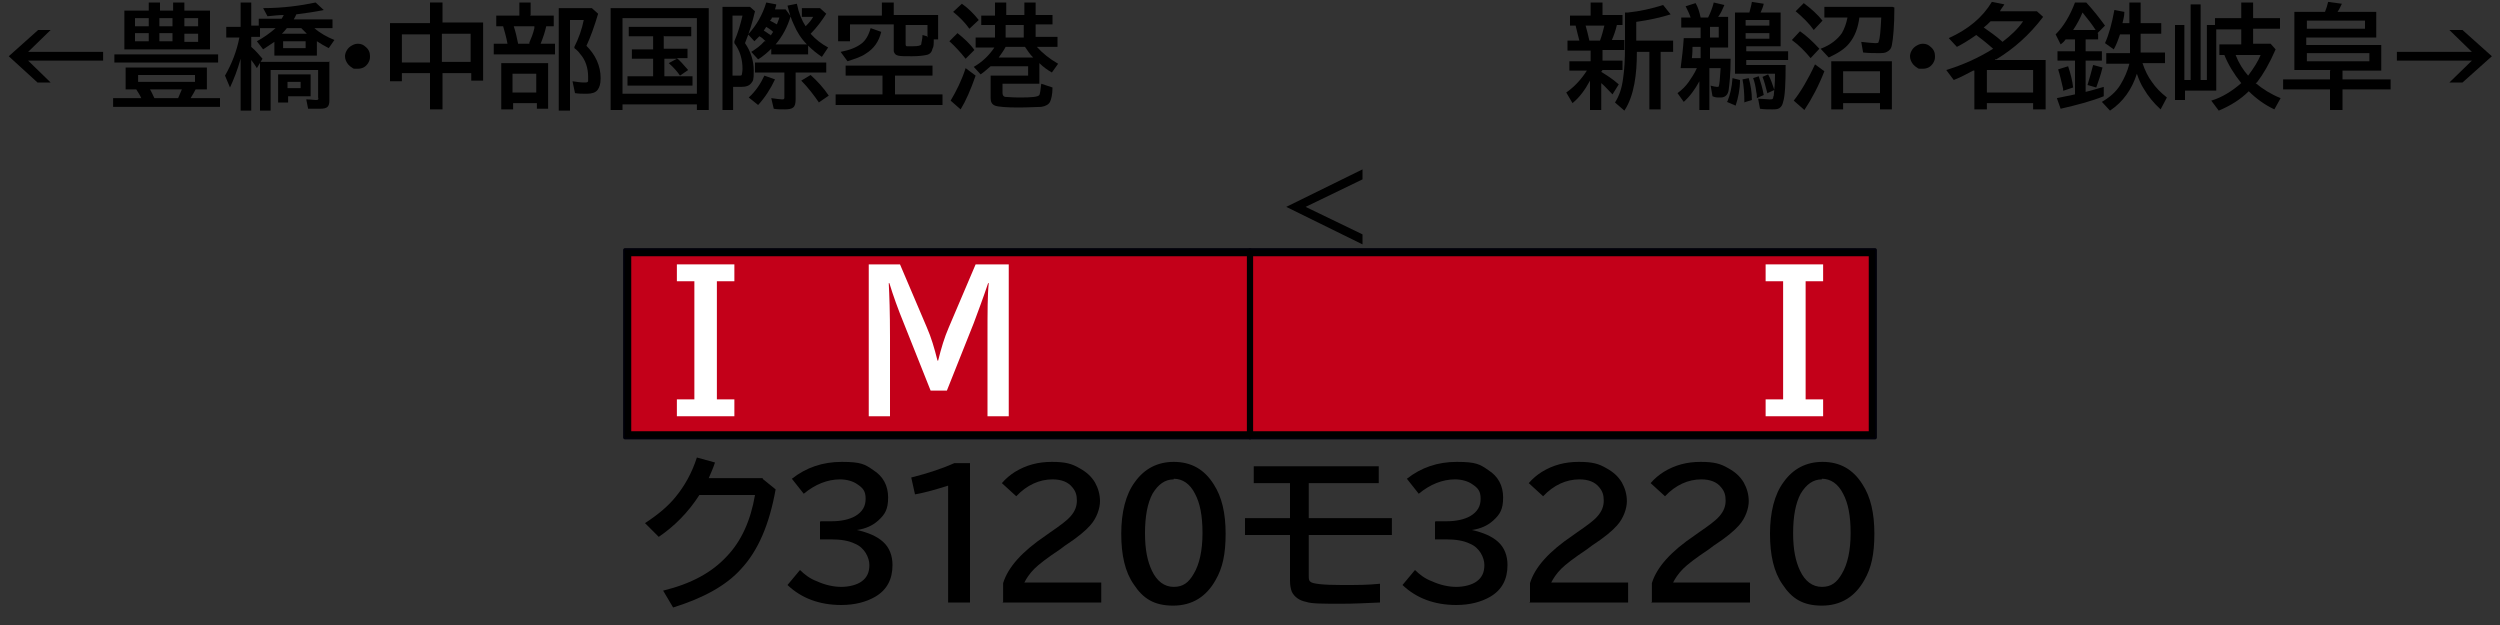 <?xml version="1.0" encoding="UTF-8"?>
<svg id="_レイヤー_1" data-name="レイヤー 1" xmlns="http://www.w3.org/2000/svg" version="1.1" viewBox="0 0 400 100">
  <rect x="0" y="0" width="400" height="100" fill="#333333" stroke="none"/>
  <defs>
    <style>
      .cls-1 {
        fill: #000;
      }

      .cls-1, .cls-2, .cls-3 {
        stroke-width: 0px;
      }

      .cls-2 {
        fill: #c30019;
      }

      .cls-4 {
        stroke: #000;
      }

      .cls-4, .cls-5 {
        fill: none;
      }

      .cls-5 {
        stroke: #000009;
        stroke-linecap: round;
        stroke-linejoin: round;
        stroke-width: .6px;
      }

      .cls-3 {
        fill: #fff;
      }
    </style>
  </defs>
  <g id="_パンタ" data-name="パンタ">
    <path class="cls-1" d="M218,27.1v1.6l-9.1,4.4,9.1,4.4v1.6l-12.2-6,12.2-6Z"/>
  </g>
  <g id="_塗り" data-name="塗り">
    <g>
      <rect class="cls-2" x="200" y="40" width="100" height="30"/>
      <rect class="cls-5" x="200" y="40" width="100" height="30"/>
    </g>
    <g>
      <rect class="cls-2" x="100" y="40" width="100" height="30"/>
      <rect class="cls-5" x="100" y="40" width="100" height="30"/>
    </g>
  </g>
  <g id="_編成外罫線" data-name="編成外罫線">
    <path class="cls-1" d="M299,41v28H101v-28h198M300,40H100v30h200v-30h0Z"/>
    <line class="cls-4" x1="200" y1="40" x2="200" y2="70"/>
  </g>
  <g id="_テキスト" data-name="テキスト">
    <g>
      <path class="cls-1" d="M6,4.8h2.1l-3.6,3.5h12v1.4H4.5l3.6,3.5h-2.1L1.4,9l4.7-4.2Z"/>
      <path class="cls-1" d="M31.3,14.3c-.2.4-.5.9-.8,1.4h4.7v1.4h-17.1v-1.4h4.5c-.2-.5-.5-.9-.8-1.4h-1.7v-3.5h13v3.5h-1.9ZM18.3,8.7h16.6v1.3h-16.6v-1.3ZM23.8,1.7V.4h1.8v1.3h2.1V.4h1.8v1.3h4.1v6.2h-13.7V1.7h4ZM21.6,2.9v1.3h2.2v-1.3h-2.2ZM21.6,5.3v1.3h2.2v-1.3h-2.2ZM22.1,12v1.1h9.1v-1.1h-9.1ZM29.1,14.3h-5.1c.3.5.5,1,.7,1.4h3.8c.2-.5.4-.9.6-1.4ZM25.5,2.9v1.3h2.1v-1.3h-2.1ZM25.5,5.3v1.3h2.1v-1.3h-2.1ZM31.7,4.2v-1.3h-2.2v1.3h2.2ZM31.7,6.7v-1.3h-2.2v1.3h2.2Z"/>
      <path class="cls-1" d="M45,3.1c.2-.3.3-.5.4-.7-.7,0-1.6.1-2.6.2l-.7-1.3c3.2,0,6-.4,8.4-.9l1.3,1.2c-1.4.3-2.9.5-4.4.7-.1.3-.3.6-.4.8h6.2v1.4h-2.9c.9.8,2,1.4,3.2,1.9l-.9,1.3c-.6-.3-1.3-.7-1.9-1.1v2.3h-6.8v-2.2c-.6.4-1.2.8-1.8,1.2l-1-1.3c1.1-.6,2.1-1.3,3-2.1h-2.5v1.4h-1.4v1.6c.7.6,1.3,1.3,1.8,1.9l-.9,1.5c-.3-.5-.6-.9-.9-1.3v8.1h-1.7v-8.3c-.5,1.8-1.1,3.3-1.7,4.6l-.8-1.9c1.1-1.9,1.9-4,2.3-6.1h-2.1v-1.7h2.3V.4h1.7v3.7h1.2v-1.1h3.8ZM52.7,9.8v6.3c0,.5-.1.8-.3,1-.2.2-.6.3-1.2.3s-1.2,0-1.9,0l-.3-1.5c.7,0,1.2.1,1.5.1s.3,0,.4-.1,0-.2,0-.3v-4.4h-7.6v6.5h-1.7v-7.8h11ZM49.7,11.9v3.5h-3.6v1h-1.6v-4.5h5.2ZM45.1,5.4h4c-.3-.3-.6-.6-.9-.9h-2.3c-.3.4-.6.7-.8.9ZM48.9,6.6h-3.6v1.1h3.6v-1.1ZM46,13.1v1h2.1v-1h-2.1Z"/>
      <path class="cls-1" d="M57.3,7c.5,0,.9.2,1.2.5.5.4.7.9.7,1.5s-.1.7-.3,1.1c-.4.6-.9.9-1.7.9s-.6,0-.9-.2c-.2-.1-.4-.3-.6-.5-.3-.4-.5-.8-.5-1.3s.3-1.2.9-1.6c.3-.2.7-.4,1.1-.4Z"/>
      <path class="cls-1" d="M68.8,3.7V.4h2v3.2h6.5v9.3h-1.9v-1.2h-4.6v5.8h-2v-5.8h-4.5v1.3h-1.9V3.7h6.4ZM64.3,5.5v4.5h4.5v-4.5h-4.5ZM75.3,9.9v-4.5h-4.6v4.5h4.6Z"/>
      <path class="cls-1" d="M84.8,2.5h3.8v1.7h-1.2c-.2.9-.5,1.8-.9,2.8h2.3v1.7h-9.8v-1.7h2.2c-.2-1.1-.5-2.1-.7-2.8h-1.1v-1.7h3.7V.4h1.8v2ZM87.7,10.2v7.2h-1.8v-.9h-3.8v1h-1.9v-7.4h7.5ZM82,11.8v3h3.8v-3h-3.8ZM82.2,4.2c.3.9.5,1.8.7,2.8h1.8v-.2c.3-.7.6-1.4.8-2.3v-.3c0,0-3.3,0-3.3,0ZM93.8,7.3c.7.7,1.3,1.5,1.7,2.4.4.9.6,1.8.6,2.8s-.2,1.5-.5,1.9c-.3.4-.9.6-1.7.6s-1.3,0-1.9-.1l-.4-1.9c.7.1,1.3.2,1.8.2s.6,0,.7-.2c0-.1,0-.4,0-.7,0-1.4-.4-2.7-1.3-3.7-.2-.3-.5-.6-.9-.9v-.2c.7-1.4,1.2-2.8,1.5-4.3h-2.2v14.5h-1.8V1.3h5.3l1,.9c-.6,2-1.2,3.7-1.9,5.2Z"/>
      <path class="cls-1" d="M113.4,1.3v16.3h-1.9v-.9h-11.9v.9h-1.9V1.3h15.8ZM99.6,2.9v12.1h11.9V2.9h-11.9ZM106.2,5.7v2.1h3.8v1.5h-1.7c.5.4,1.1,1.1,1.8,1.9l-1.3.9c-.4-.6-1-1.3-1.8-2l1.3-.7h-2v2.8h4.5v1.5h-10.4v-1.5h4.1v-2.8h-3.4v-1.5h3.4v-2.1h-3.9v-1.5h10v1.5h-4.3Z"/>
      <path class="cls-1" d="M117.3,13.8v3.8h-1.7V1.1h4.4l.8.7c-.4,1.7-.9,3.4-1.6,5.1.9,1.3,1.4,2.8,1.4,4.4s-.1,1.6-.4,2c-.3.4-.8.6-1.6.6s-.8,0-1.3,0ZM117.2,12.1c.4,0,.7,0,1,0s.5,0,.5-.2c0-.1.1-.4.1-.9,0-1.5-.4-2.9-1.3-4.1v-.3c.6-1.4,1-2.8,1.3-4.1h-1.6v9.4ZM122.5,6.6c-.3-.3-.6-.6-1-.8-.2.2-.5.5-.8.8l-1-1.1c1.3-1.4,2.3-3.1,2.9-5.1l1.6.3c0,.2-.1.4-.2.8h1.7l.8,1.1c-.5,1.7-1.3,3.2-2.4,4.5h5c-.9-.9-1.6-2-2.1-3.2-.4-.8-.7-1.8-1-3l1.5-.3c.3,1.5.8,2.7,1.4,3.6.6-.6,1-1.1,1.2-1.5h-1.8v-1.4h2.9l1,.9c-.7,1.1-1.5,2.2-2.5,3.2.8.9,1.7,1.6,2.8,2.2l-1,1.5c-.9-.6-1.6-1.2-2.2-1.8v1.4h-5.9v-.9c-.6.6-1.3,1.2-2.1,1.7l-1.1-1.2c.8-.5,1.5-1,2.1-1.7ZM119.8,15.6c1.1-1,1.9-2.2,2.5-3.5l1.7.6c-.7,1.5-1.6,2.9-2.7,4.1l-1.5-1.2ZM127.3,11.6v4.3c0,.6-.1,1.1-.4,1.3-.2.2-.7.3-1.3.3s-1.3,0-1.8-.1l-.4-1.7c.8.1,1.4.2,1.7.2s.3,0,.4-.2c0,0,0-.1,0-.3v-3.8h-4.7v-1.6h11.4v1.6h-4.9ZM123.3,5.7c.1-.2.3-.4.4-.6h0c-.4-.4-.8-.6-1.1-.8-.1.2-.3.4-.4.6.4.2.7.5,1.1.7ZM123.5,2.8c0,.2-.2.4-.3.5.4.2.7.4,1.1.6.1-.3.3-.7.4-1.1h-1.3ZM131.1,16.5c-.9-1.3-1.8-2.5-2.9-3.6l1.5-.9c1.1,1,2.1,2.1,2.9,3.3l-1.6,1.1Z"/>
      <path class="cls-1" d="M143.2,12.1v3h7.6v1.7h-17.1v-1.7h7.5v-3h-5.9v-1.6h13.9v1.6h-6ZM149.4,6.3c0,.7,0,1.2-.2,1.5-.1.5-.4.9-1,1-.5.1-1.2.2-2.3.2s-1.8,0-2.2-.1c-.4-.1-.6-.3-.7-.7,0-.2,0-.4,0-.7v-3.6h-7v2.7h-1.9V2.5h7V.4h1.9v2h7.1v3.9h-.9ZM134.5,8.3c1.5-.3,2.5-.7,3.3-1.3.7-.5,1.2-1.4,1.5-2.5l1.7.6c-.4,1.6-1.2,2.7-2.5,3.5-.7.5-1.7.8-2.9,1.2l-1.1-1.5ZM148.4,6v-2h-3.5v2.9c0,.3,0,.5.2.5.2,0,.5,0,1,0,.8,0,1.2-.1,1.3-.3,0-.3.2-.8.2-1.5l.7.2Z"/>
      <path class="cls-1" d="M154.5,9.4c-.8-1-1.6-1.9-2.6-2.8l1.3-1.3c1,.8,2,1.7,2.7,2.7l-1.4,1.4ZM152.1,16.1c.9-1.5,1.8-3.3,2.4-5.2l1.6,1.2c-.8,2.3-1.6,4.1-2.4,5.4l-1.6-1.4ZM155.1,4.6c-.7-1-1.6-1.9-2.6-2.7l1.4-1.3c1,.7,1.9,1.6,2.7,2.6l-1.5,1.4ZM165.9,7.5c.9,1,2,1.9,3.4,2.7l-1,1.4c-.7-.4-1.4-.9-2-1.5v3.3h-5.9v1.4c0,.4.1.6.4.7.3,0,1.1.1,2.4.1,1.9,0,2.9-.1,3.1-.4.1-.2.2-.8.3-1.8l1.8.6c0,1.1-.2,1.9-.4,2.3-.2.4-.7.7-1.4.8-.7,0-2,.1-3.7.1s-3.2-.1-3.7-.3c-.5-.2-.7-.6-.7-1.2v-3.6h6v-1.5h-6c-.5.4-1,.9-1.6,1.3l-1.1-1.2c1.4-.8,2.5-1.9,3.3-3.1h-3v-1.6h3.1v-2h-2.2v-1.5h2.2V.4h1.8v2h2.9V.4h1.8v2h2.7v1.5h-2.7v2h3.5v1.6h-3.2ZM164,7.5h-3.1c-.3.6-.7,1.1-1.1,1.7h5.5c-.5-.5-.9-1.1-1.3-1.7ZM163.8,4h-2.9v2h2.9v-2Z"/>
    </g>
    <g>
      <path class="cls-1" d="M256.2,11.5c.8.5,1.8,1.1,2.8,2l-1,1.6c-.7-.7-1.3-1.4-1.8-1.8v4.3h-1.8v-4.7c-.8,1.5-1.7,2.7-2.8,3.6l-1-1.7c1.3-.9,2.4-2.1,3.3-3.5h-2.8v-1.5h3.4v-1.7h-3.7v-1.6h1.9c-.2-.7-.4-1.6-.6-2.4h-.9v-1.6h3.3V.4h1.9v2h3.2v1.6h-.9c-.2.9-.5,1.7-.8,2.4h2v1.6h-3.5v1.7h3.2v1.5h-3.2ZM253.7,4.1c.2.7.4,1.5.6,2.4h1.7c.3-.8.5-1.6.7-2.4h-3ZM261.9,8.3c0,1.8-.1,3.5-.4,5.1-.3,1.6-.8,3.1-1.6,4.3l-1.5-1.3c.7-1.1,1.1-2.3,1.3-3.9.2-1.3.3-3,.3-5V2c.1,0,.3,0,.5,0,1.9-.2,3.7-.6,5.6-1.2l1.2,1.5c-1.6.5-3.4.9-5.5,1.2v3h5.9v1.8h-2v9.2h-1.8v-9.2h-2.1Z"/>
      <path class="cls-1" d="M271.7,10.9h-2.8c.2-1.5.4-3.2.5-4.8h2.7v-1.7h-3.1v-1.6h1.5c-.2-.6-.5-1.2-.8-1.8l1.6-.5c.4.7.6,1.4.8,2.3h1.2c.4-.8.7-1.6.9-2.4l1.7.4c-.3.7-.6,1.4-1,1.9h1.6v4.9h-2.9v1.8h3.3c0,2.5-.2,4.1-.3,4.9-.1.9-.6,1.3-1.3,1.3s-.8,0-1.3-.2l-.3-1.7c.4.1.8.2,1,.2s.3,0,.3-.1c.1-.2.2-1.1.3-2.9h-1.8v6.7h-1.6v-4.6c-.7,1.3-1.5,2.4-2.5,3.3l-1-1.4c.7-.5,1.3-1.1,1.8-1.8.4-.6.9-1.3,1.3-2.2ZM272.1,9.3v-1.8h-1.3c0,.4,0,1-.1,1.8h1.4ZM273.6,4.3v1.7h1.4v-1.7h-1.4ZM276.4,16.2c.4-1,.7-2.2.8-3.7l1.2.3c0,1.5-.3,2.9-.7,4.1l-1.4-.6ZM279.9,2c.1-.5.3-1,.4-1.7l1.9.3c-.1.5-.3.9-.5,1.4h3.2v5.4h-5.5v.8h6.7v1.4h-6.7v.8h6.3c0,3-.1,5-.4,5.9-.1.5-.3.8-.6,1-.3.2-.7.2-1.2.2s-1.3,0-1.9-.1l-.3-1.6c.8,0,1.4.1,1.8.1s.5,0,.6-.2c0,0,0-.2.1-.4.1-1,.2-2.1.2-3.3,0,0,0-.1,0-.2h-6.4V2h2.2ZM279.1,16.4c0-1.4-.1-2.7-.3-3.7l1-.2c.3,1.1.5,2.2.5,3.5l-1.3.4ZM279.3,3.2v.9h3.8v-.9h-3.8ZM279.3,5.3v.9h3.8v-.9h-3.8ZM281.1,15.7c0-.3,0-.6-.1-1-.1-.9-.3-1.7-.5-2.2l.9-.3c.3.9.6,1.9.8,3l-1.1.5ZM282.8,15c-.3-1.1-.5-2-.8-2.7l.9-.4c.4.7.7,1.6,1,2.5l-1.1.5Z"/>
      <path class="cls-1" d="M289.7,9.3c-.9-1.1-1.9-2.1-3-2.9l1.3-1.4c1,.7,2,1.6,3.1,2.8l-1.4,1.5ZM287,16.1c1.1-1.4,2.3-3.4,3.4-5.8l1.5,1.1c-.9,2.3-2,4.4-3.2,6.2l-1.7-1.5ZM290.2,4.8c-.7-1-1.7-2-2.9-3l1.3-1.3c1.2.9,2.2,1.8,3,2.8l-1.4,1.5ZM303.1,1.2c0,3-.2,5-.4,6-.1.6-.4.9-.8,1.1-.3.2-.8.2-1.4.2s-1.5,0-2.4-.1l-.3-1.7c1,.1,1.8.2,2.2.2s.6,0,.6-.3c.2-.5.3-1.7.4-3.8h-3.5c-.2,1.6-.7,3-1.6,4.1-.7.9-1.8,1.6-3.3,2.3l-1.3-1.4c1.6-.6,2.7-1.5,3.4-2.5.4-.7.7-1.5.9-2.5h-3.7v-1.7h10.9ZM302.7,9.8v7.7h-1.9v-1h-5.9v1h-1.9v-7.7h9.8ZM294.9,11.4v3.5h5.9v-3.5h-5.9Z"/>
      <path class="cls-1" d="M307.7,7c.5,0,.9.2,1.2.5.5.4.7.9.7,1.5s-.1.7-.3,1.1c-.4.6-.9.9-1.7.9s-.6,0-.9-.2c-.2-.1-.4-.3-.6-.5-.3-.4-.5-.8-.5-1.3s.3-1.2.9-1.6c.3-.2.7-.4,1.1-.4Z"/>
      <path class="cls-1" d="M319.2,9.6h8.1v7.9h-2v-1h-7.4v1h-2v-6.2h-.2c-1.1.6-2.1,1.1-3.1,1.5l-1.2-1.6c2.6-.8,5.1-1.9,7.5-3.4-1-.9-1.9-1.6-2.7-2.2-1,.7-2.1,1.4-3.1,1.9l-1.3-1.4c3.1-1.4,5.4-3.3,6.9-5.8l2,.4c-.3.5-.6.8-.7,1.1h5.9l1,.9c-2.2,2.9-4.7,5.1-7.5,6.8h-.2ZM320.4,6.7c1.3-1,2.5-2.1,3.3-3.3h-5.2c-.3.3-.7.7-1.1,1,1,.7,2,1.4,2.9,2.2ZM317.9,11.2v3.6h7.4v-3.6h-7.4Z"/>
      <path class="cls-1" d="M335.7,5.4v.9h-2v1.9h2.6v1.5h-2.6v5c.9-.2,1.8-.5,2.9-.8v1.5c-2,.8-4.3,1.4-6.9,2l-.6-1.7c1-.2,2-.4,2.9-.6v-5.4h-2.8v-1.5h2.8v-1.9h-1.5c-.2.3-.5.6-.8.8l-.8-1.6c1.3-1.3,2.3-3,3.1-5.1h1.8c1.2,1.3,2.2,2.6,3,3.7l-1.2,1.2ZM330.1,14.5v-.3c-.3-1.2-.5-2.2-.8-3.1l1.6-.5c.4,1.2.7,2.4.8,3.4l-1.5.5ZM335.3,4.8c-.5-.8-1.2-1.7-2.1-2.8-.4,1-.9,1.9-1.5,2.8h3.6ZM334,13.6c.3-1,.6-2,.9-3.2l1.5.4c-.3,1.3-.7,2.3-1,3.2l-1.4-.4ZM340.7,3.7V.4h1.8v3.3h3.3v1.7h-3.3v3h3.9v1.7h-3.6c.4,1.2.9,2.2,1.5,3,.6.9,1.4,1.7,2.4,2.5l-1,1.9c-1.1-1-2-2.1-2.7-3.3-.4-.6-.8-1.5-1.1-2.4-.8,2.5-2.2,4.5-4.3,5.9l-1.3-1.4c1.2-.7,2.3-1.6,3-2.8.6-1,1.1-2.1,1.4-3.3h-3.7v-1.7h3.8v-3h-1.6c-.3.9-.6,1.7-1,2.4l-1.4-1c.6-1.3,1.1-3.1,1.5-5.3l1.6.3c0,.7-.2,1.3-.3,1.8h1.2Z"/>
      <path class="cls-1" d="M360.9,13.3c1.2,1,2.5,1.8,4,2.4l-1,1.8c-1.5-.7-2.9-1.7-4.1-2.9-1.3,1.3-2.9,2.3-4.8,3.1l-1.2-1.6c1.7-.5,3.3-1.5,4.8-2.8-1.2-1.5-2.1-3-2.7-4.5h-.8v-1.7h3.5v-2.4h-4v9.8h-5v1.5h-1.6V4h1.5v8.8h1V.7h1.6v12.1h1V4h1.3v-1.1h4.2V.4h1.9v2.5h4.3v1.7h-4.3v2.4h2.8l.8.9c-1,2.3-2,4-3,5.3ZM359.7,12.1c.9-1.2,1.6-2.3,2-3.3h-4c.5,1.3,1.2,2.4,2,3.3Z"/>
      <path class="cls-1" d="M372.9,11.2h-5.8V1.9h4.9c.2-.5.4-1.1.5-1.6l2.2.3c-.2.4-.4.9-.7,1.3h6.2v4.1h-11.2v1.2h12v4.1h-6.2v1.4h7.7v1.6h-7.7v3.3h-2v-3.3h-7.5v-1.6h7.5v-1.4ZM369.1,3.3v1.3h9.3v-1.3h-9.3ZM369.1,8.5v1.3h10v-1.3h-10Z"/>
      <path class="cls-1" d="M391.9,4.8h2.1l4.7,4.2-4.7,4.2h-2.1l3.6-3.5h-12v-1.4h12l-3.6-3.5Z"/>
    </g>
    <g>
      <path class="cls-1" d="M122,76.6l2.1,1.7c-1,5.6-2.8,9.8-5.5,12.7-2.4,2.7-6.1,4.7-10.9,6.2l-1.6-2.7c4.5-1.1,7.8-2.9,10.2-5.5,2.3-2.4,3.8-5.7,4.5-9.8h-8.9c-1.8,2.8-4,5-6.5,6.7l-2.2-2.2c2-1.3,3.7-2.7,4.9-4.2,1.4-1.7,2.6-3.8,3.4-6.3l2.9.8c-.3.9-.7,1.8-1,2.5h8.7Z"/>
      <path class="cls-1" d="M131.3,83.4h1.8c1.5,0,2.8-.3,3.7-.8,1.2-.7,1.7-1.6,1.7-2.8s-.4-1.7-1.3-2.3c-.7-.5-1.7-.8-2.8-.8-2,0-4,.8-5.8,2.3l-1.9-2.4c2.3-1.8,4.9-2.7,8-2.7s3.7.4,5,1.3c1.6,1,2.4,2.5,2.4,4.4s-.5,2.7-1.6,3.7c-.9.8-2,1.3-3.4,1.5h0c1.8.4,3.2,1,4.2,1.9,1,.9,1.5,2.2,1.5,3.7,0,2.3-.9,4-2.8,5.1-1.4.8-3.2,1.3-5.4,1.3-3.5,0-6.4-1.1-8.6-3.2l2-2.4c.7.7,1.6,1.4,2.7,1.8,1.3.6,2.7.9,3.9.9s2.5-.3,3.3-.9c.8-.6,1.2-1.4,1.2-2.6s-.8-2.8-2.3-3.4c-1-.5-2.3-.7-3.8-.7h-1.8v-2.8Z"/>
      <path class="cls-1" d="M151.7,96.3v-18.6c-1.9.6-3.6,1.1-5.3,1.4l-.6-2.7c2.8-.7,5.1-1.5,6.9-2.3h2.5v22.3h-3.5Z"/>
      <path class="cls-1" d="M160.5,96.3v-3c.8-2.6,3.1-5.1,6.8-7.6l.7-.5c1.6-1.1,2.7-1.9,3.3-2.6.7-.8,1-1.6,1-2.5s-.2-1.5-.7-2.1c-.7-.9-1.8-1.3-3.2-1.3-2.1,0-4.1.9-5.8,2.7l-2.3-2.1c.6-.7,1.3-1.3,2.1-1.8,1.8-1.1,3.7-1.6,5.9-1.6s3.2.3,4.4,1c1.1.6,1.9,1.3,2.5,2.3.5.9.8,1.9.8,3s-.5,2.7-1.6,3.9c-.7.8-2,1.9-4,3.2l-.8.6c-2.1,1.4-3.4,2.4-4.1,3.1-.8.8-1.3,1.6-1.6,2.2h12.3v3.2h-15.8Z"/>
      <path class="cls-1" d="M187.8,73.9c2.8,0,4.9,1.2,6.4,3.6,1.3,2,1.9,4.6,1.9,7.9s-.5,5.5-1.6,7.4c-1.5,2.7-3.8,4.1-6.8,4.1s-4.8-1.1-6.3-3.4c-1.4-2-2-4.7-2-8.1s.7-6.3,2.2-8.3c1.5-2.1,3.6-3.2,6.2-3.2ZM187.8,76.7c-1.4,0-2.5.8-3.4,2.3-.8,1.5-1.2,3.6-1.2,6.3s.4,4.5,1.1,6c.8,1.7,2,2.6,3.5,2.6s2.4-.7,3.2-2.1c.9-1.5,1.4-3.7,1.4-6.5s-.4-4.8-1.2-6.3c-.8-1.6-2-2.4-3.4-2.4Z"/>
    </g>
    <g>
      <path class="cls-1" d="M200.6,74.6h20v2.7h-11.2v5.6h13.3v2.7h-13.3v6.5c0,.5,0,.8.3,1,.3.3,2,.5,4.9.5s4.1,0,6.2-.2v3c-2.2.1-4.3.2-6.2.2-2.9,0-4.8,0-5.6-.3-1.1-.2-1.9-.8-2.3-1.6-.2-.5-.3-1.1-.3-1.8v-7.3h-7.2v-2.7h7.2v-5.6h-5.8v-2.7Z"/>
      <path class="cls-1" d="M229.7,83.4h1.8c1.5,0,2.8-.3,3.7-.8,1.2-.7,1.7-1.6,1.7-2.8s-.4-1.7-1.3-2.3c-.7-.5-1.7-.8-2.8-.8-2,0-4,.8-5.8,2.3l-1.9-2.4c2.3-1.8,4.9-2.7,8-2.7s3.7.4,5,1.3c1.6,1,2.4,2.5,2.4,4.4s-.5,2.7-1.6,3.7c-.9.8-2,1.3-3.4,1.5h0c1.8.4,3.2,1,4.2,1.9,1,.9,1.5,2.2,1.5,3.7,0,2.3-.9,4-2.8,5.1-1.4.8-3.2,1.3-5.4,1.3-3.5,0-6.4-1.1-8.6-3.2l2-2.4c.7.7,1.6,1.4,2.7,1.8,1.3.6,2.7.9,3.9.9s2.5-.3,3.3-.9c.8-.6,1.2-1.4,1.2-2.6s-.8-2.8-2.3-3.4c-1-.5-2.3-.7-3.8-.7h-1.8v-2.8Z"/>
      <path class="cls-1" d="M244.8,96.3v-3c.8-2.6,3.1-5.1,6.8-7.6l.7-.5c1.6-1.1,2.7-1.9,3.3-2.6.7-.8,1-1.6,1-2.5s-.2-1.5-.7-2.1c-.7-.9-1.8-1.3-3.2-1.3-2.1,0-4.1.9-5.8,2.7l-2.3-2.1c.6-.7,1.3-1.3,2.1-1.8,1.8-1.1,3.7-1.6,5.9-1.6s3.2.3,4.4,1c1.1.6,1.9,1.3,2.5,2.3.5.9.8,1.9.8,3s-.5,2.7-1.6,3.9c-.7.8-2,1.9-4,3.2l-.8.6c-2.1,1.4-3.4,2.4-4.1,3.1-.8.8-1.3,1.6-1.6,2.2h12.3v3.2h-15.8Z"/>
      <path class="cls-1" d="M264.3,96.3v-3c.8-2.6,3.1-5.1,6.8-7.6l.7-.5c1.6-1.1,2.7-1.9,3.3-2.6.7-.8,1-1.6,1-2.5s-.2-1.5-.7-2.1c-.7-.9-1.8-1.3-3.2-1.3-2.1,0-4.1.9-5.8,2.7l-2.3-2.1c.6-.7,1.3-1.3,2.1-1.8,1.8-1.1,3.7-1.6,5.9-1.6s3.2.3,4.4,1c1.1.6,1.9,1.3,2.5,2.3.5.9.8,1.9.8,3s-.5,2.7-1.6,3.9c-.7.8-2,1.9-4,3.2l-.8.6c-2.1,1.4-3.4,2.4-4.1,3.1-.8.8-1.3,1.6-1.6,2.2h12.3v3.2h-15.8Z"/>
      <path class="cls-1" d="M291.6,73.9c2.8,0,4.9,1.2,6.4,3.6,1.3,2,1.9,4.6,1.9,7.9s-.5,5.5-1.6,7.4c-1.5,2.7-3.8,4.1-6.8,4.1s-4.8-1.1-6.3-3.4c-1.4-2-2-4.7-2-8.1s.7-6.3,2.2-8.3c1.5-2.1,3.6-3.2,6.2-3.2ZM291.5,76.7c-1.4,0-2.5.8-3.4,2.3-.8,1.5-1.2,3.6-1.2,6.3s.4,4.5,1.1,6c.8,1.7,2,2.6,3.5,2.6s2.4-.7,3.2-2.1c.9-1.5,1.4-3.7,1.4-6.5s-.4-4.8-1.2-6.3c-.8-1.6-2-2.4-3.4-2.4Z"/>
    </g>
    <path class="cls-3" d="M138.7,42.3h5.3l4.3,10.1c.7,1.6,1.2,3.3,1.7,5.3h.1c.5-2,1-3.7,1.7-5.3l4.3-10.1h5.3v24.3h-3.4v-12.7c0-4,0-6.8.2-8.6h-.1c-.8,2.4-1.6,4.5-2.3,6.4l-4.3,10.8h-2.6l-4.3-10.8c-.9-2.2-1.7-4.4-2.3-6.4h-.1c.1,1.9.2,4.7.2,8.6v12.7h-3.4v-24.3Z"/>
    <path class="cls-3" d="M108.3,42.3h9.2v2.7h-2.8v18.9h2.8v2.7h-9.2v-2.7h2.8v-18.9h-2.8v-2.7Z"/>
    <path class="cls-3" d="M291.7,45h-2.8v18.9h2.8v2.7h-9.2v-2.7h2.8v-18.9h-2.8v-2.7h9.2v2.7Z"/>
  </g>
</svg>